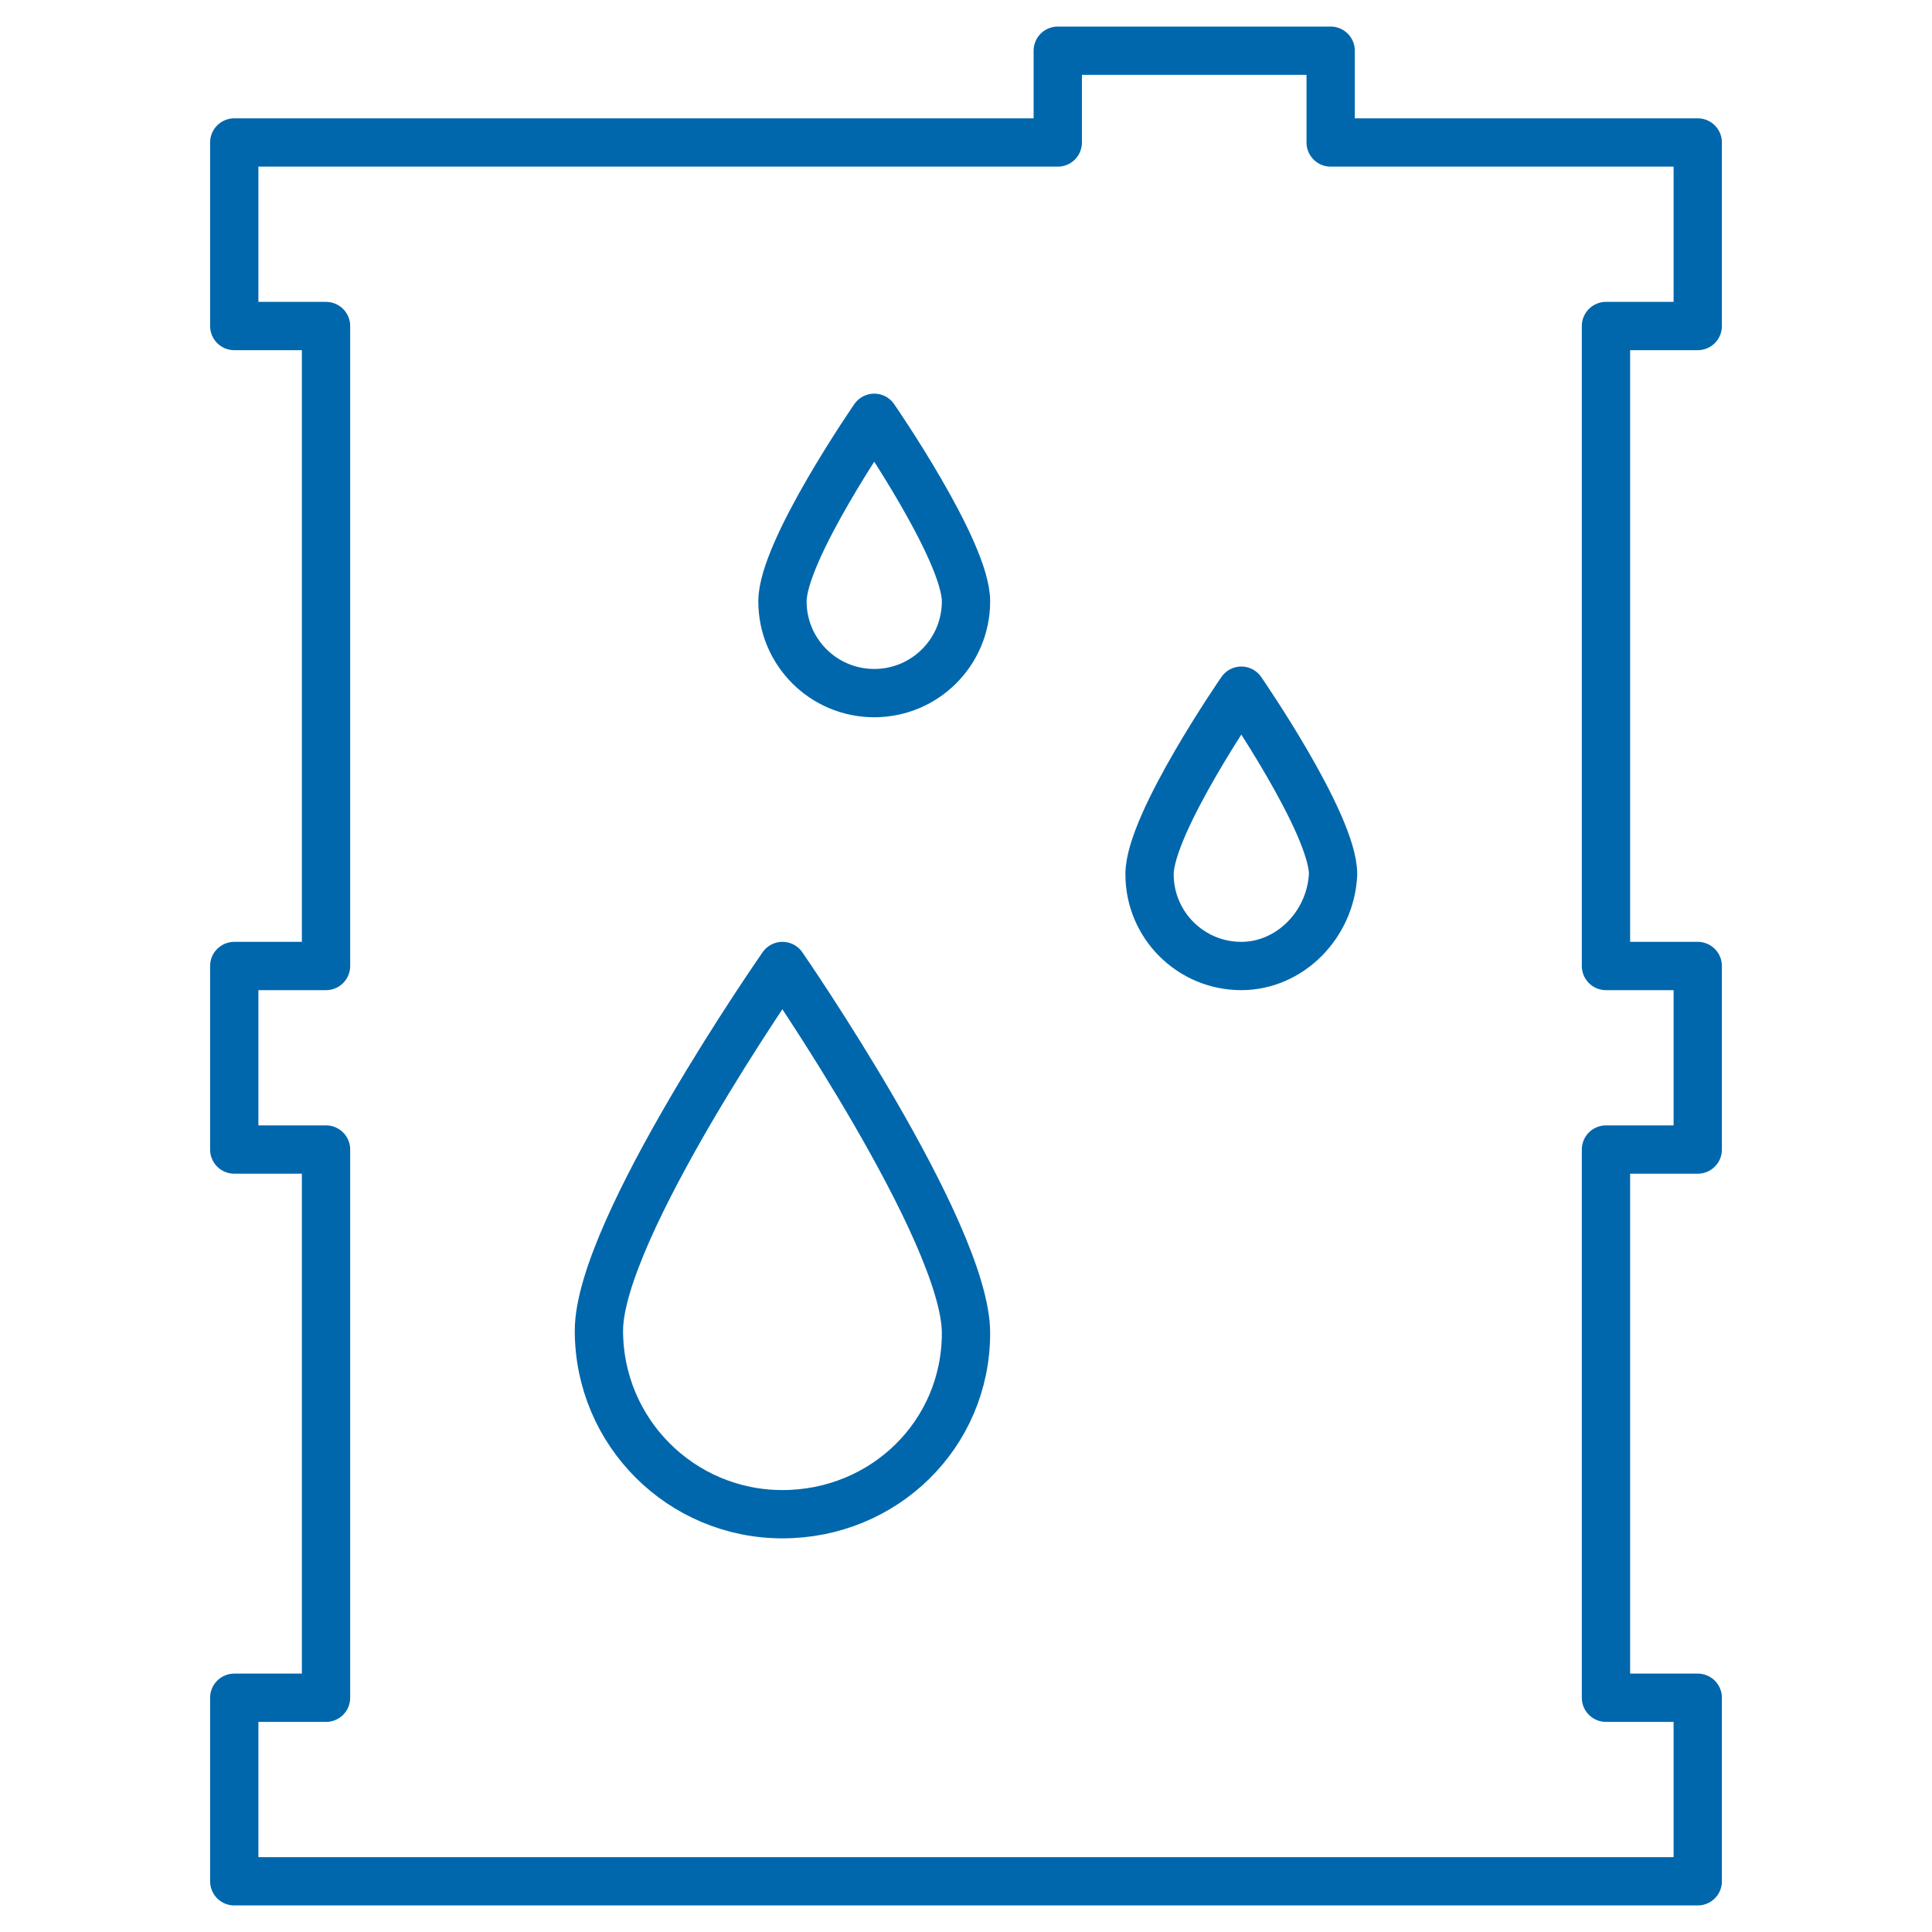 <?xml version="1.0" encoding="utf-8"?>
<!-- Generator: Adobe Illustrator 27.6.1, SVG Export Plug-In . SVG Version: 6.00 Build 0)  -->
<svg version="1.1" id="Layer_1" xmlns="http://www.w3.org/2000/svg" xmlns:xlink="http://www.w3.org/1999/xlink" x="0px" y="0px"
	 viewBox="0 0 80 80" style="enable-background:new 0 0 80 80;" xml:space="preserve">
<style type="text/css">
	.st0{fill:none;stroke:#0067AC;stroke-width:2;stroke-linecap:round;stroke-linejoin:round;stroke-miterlimit:10;}
</style>
<g>
	<path class="st0" d="M51.4,40c-2.1,0-3.8-1.7-3.8-3.8c0-2.1,3.8-7.6,3.8-7.6s3.8,5.5,3.8,7.6C55.1,38.3,53.4,40,51.4,40z
		 M32.4,62.7c-4.2,0-7.6-3.4-7.6-7.6S32.4,40,32.4,40S40,51,40,55.2S36.6,62.7,32.4,62.7z M36.2,17.3c0,0,3.8,5.5,3.8,7.6
		c0,2.1-1.7,3.8-3.8,3.8c-2.1,0-3.8-1.7-3.8-3.8C32.4,22.8,36.2,17.3,36.2,17.3z M70.3,13.5V5.9H55.1V2.1H43.8v3.8H9.7v7.6h3.8V40
		H9.7v7.6h3.8v22.7H9.7v7.6h60.6v-7.6h-3.8V47.6h3.8V40h-3.8V13.5H70.3z"/>
</g>
</svg>

